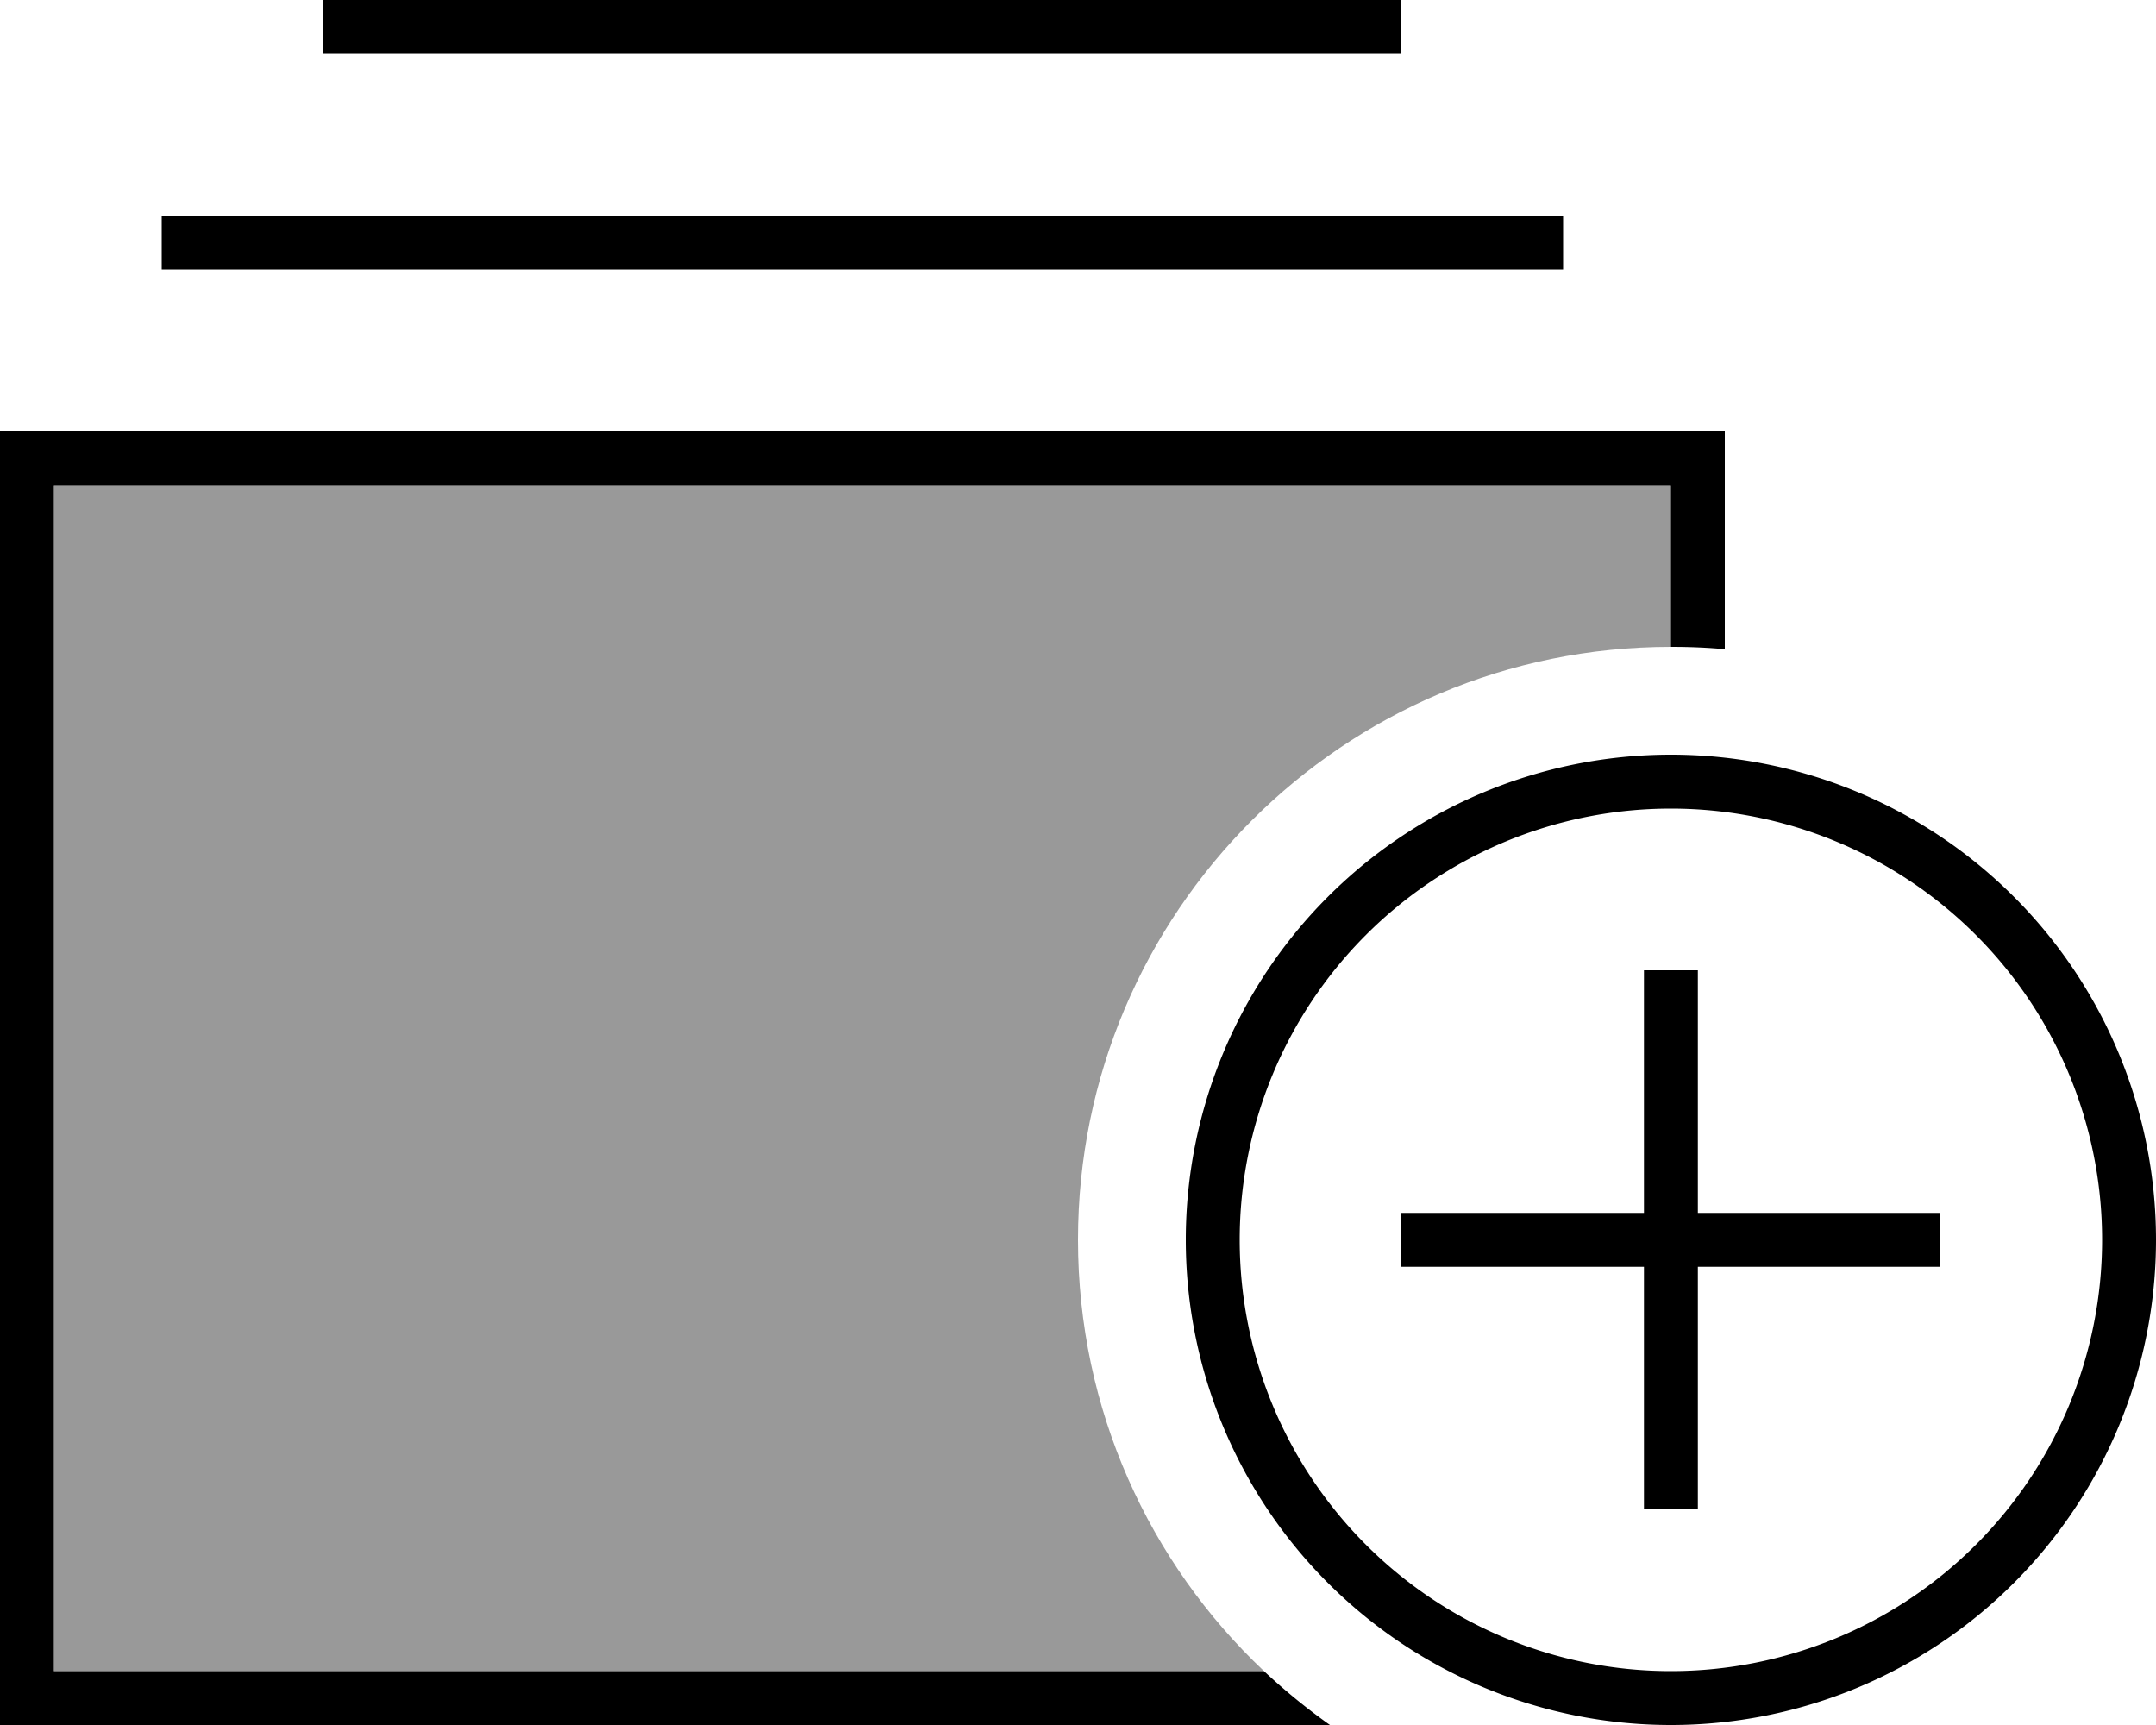 <svg xmlns="http://www.w3.org/2000/svg" viewBox="0 0 640 512"><!--! Font Awesome Pro 6.7.1 by @fontawesome - https://fontawesome.com License - https://fontawesome.com/license (Commercial License) Copyright 2024 Fonticons, Inc. --><defs><style>.fa-secondary{opacity:.4}</style></defs><path class="fa-secondary" d="M16 144l480 0 0 48c-97.2 0-176 78.8-176 176c0 50.4 21.2 95.9 55.2 128L16 496l0-352z"/><path class="fa-primary" d="M496 144l0 48c5.4 0 10.7 .2 16 .7l0-48.7 0-16-16 0L16 128 0 128l0 16L0 496l0 16 16 0 378.8 0c-6.9-4.9-13.4-10.2-19.6-16L16 496l0-352 480 0zM464 64L48 64l0 16 416 0 0-16zM416 0L96 0l0 16 320 0 0-16zM368 368a128 128 0 1 1 256 0 128 128 0 1 1 -256 0zm272 0a144 144 0 1 0 -288 0 144 144 0 1 0 288 0zM504 296l0-8-16 0 0 8 0 64-64 0-8 0 0 16 8 0 64 0 0 64 0 8 16 0 0-8 0-64 64 0 8 0 0-16-8 0-64 0 0-64z"/></svg>